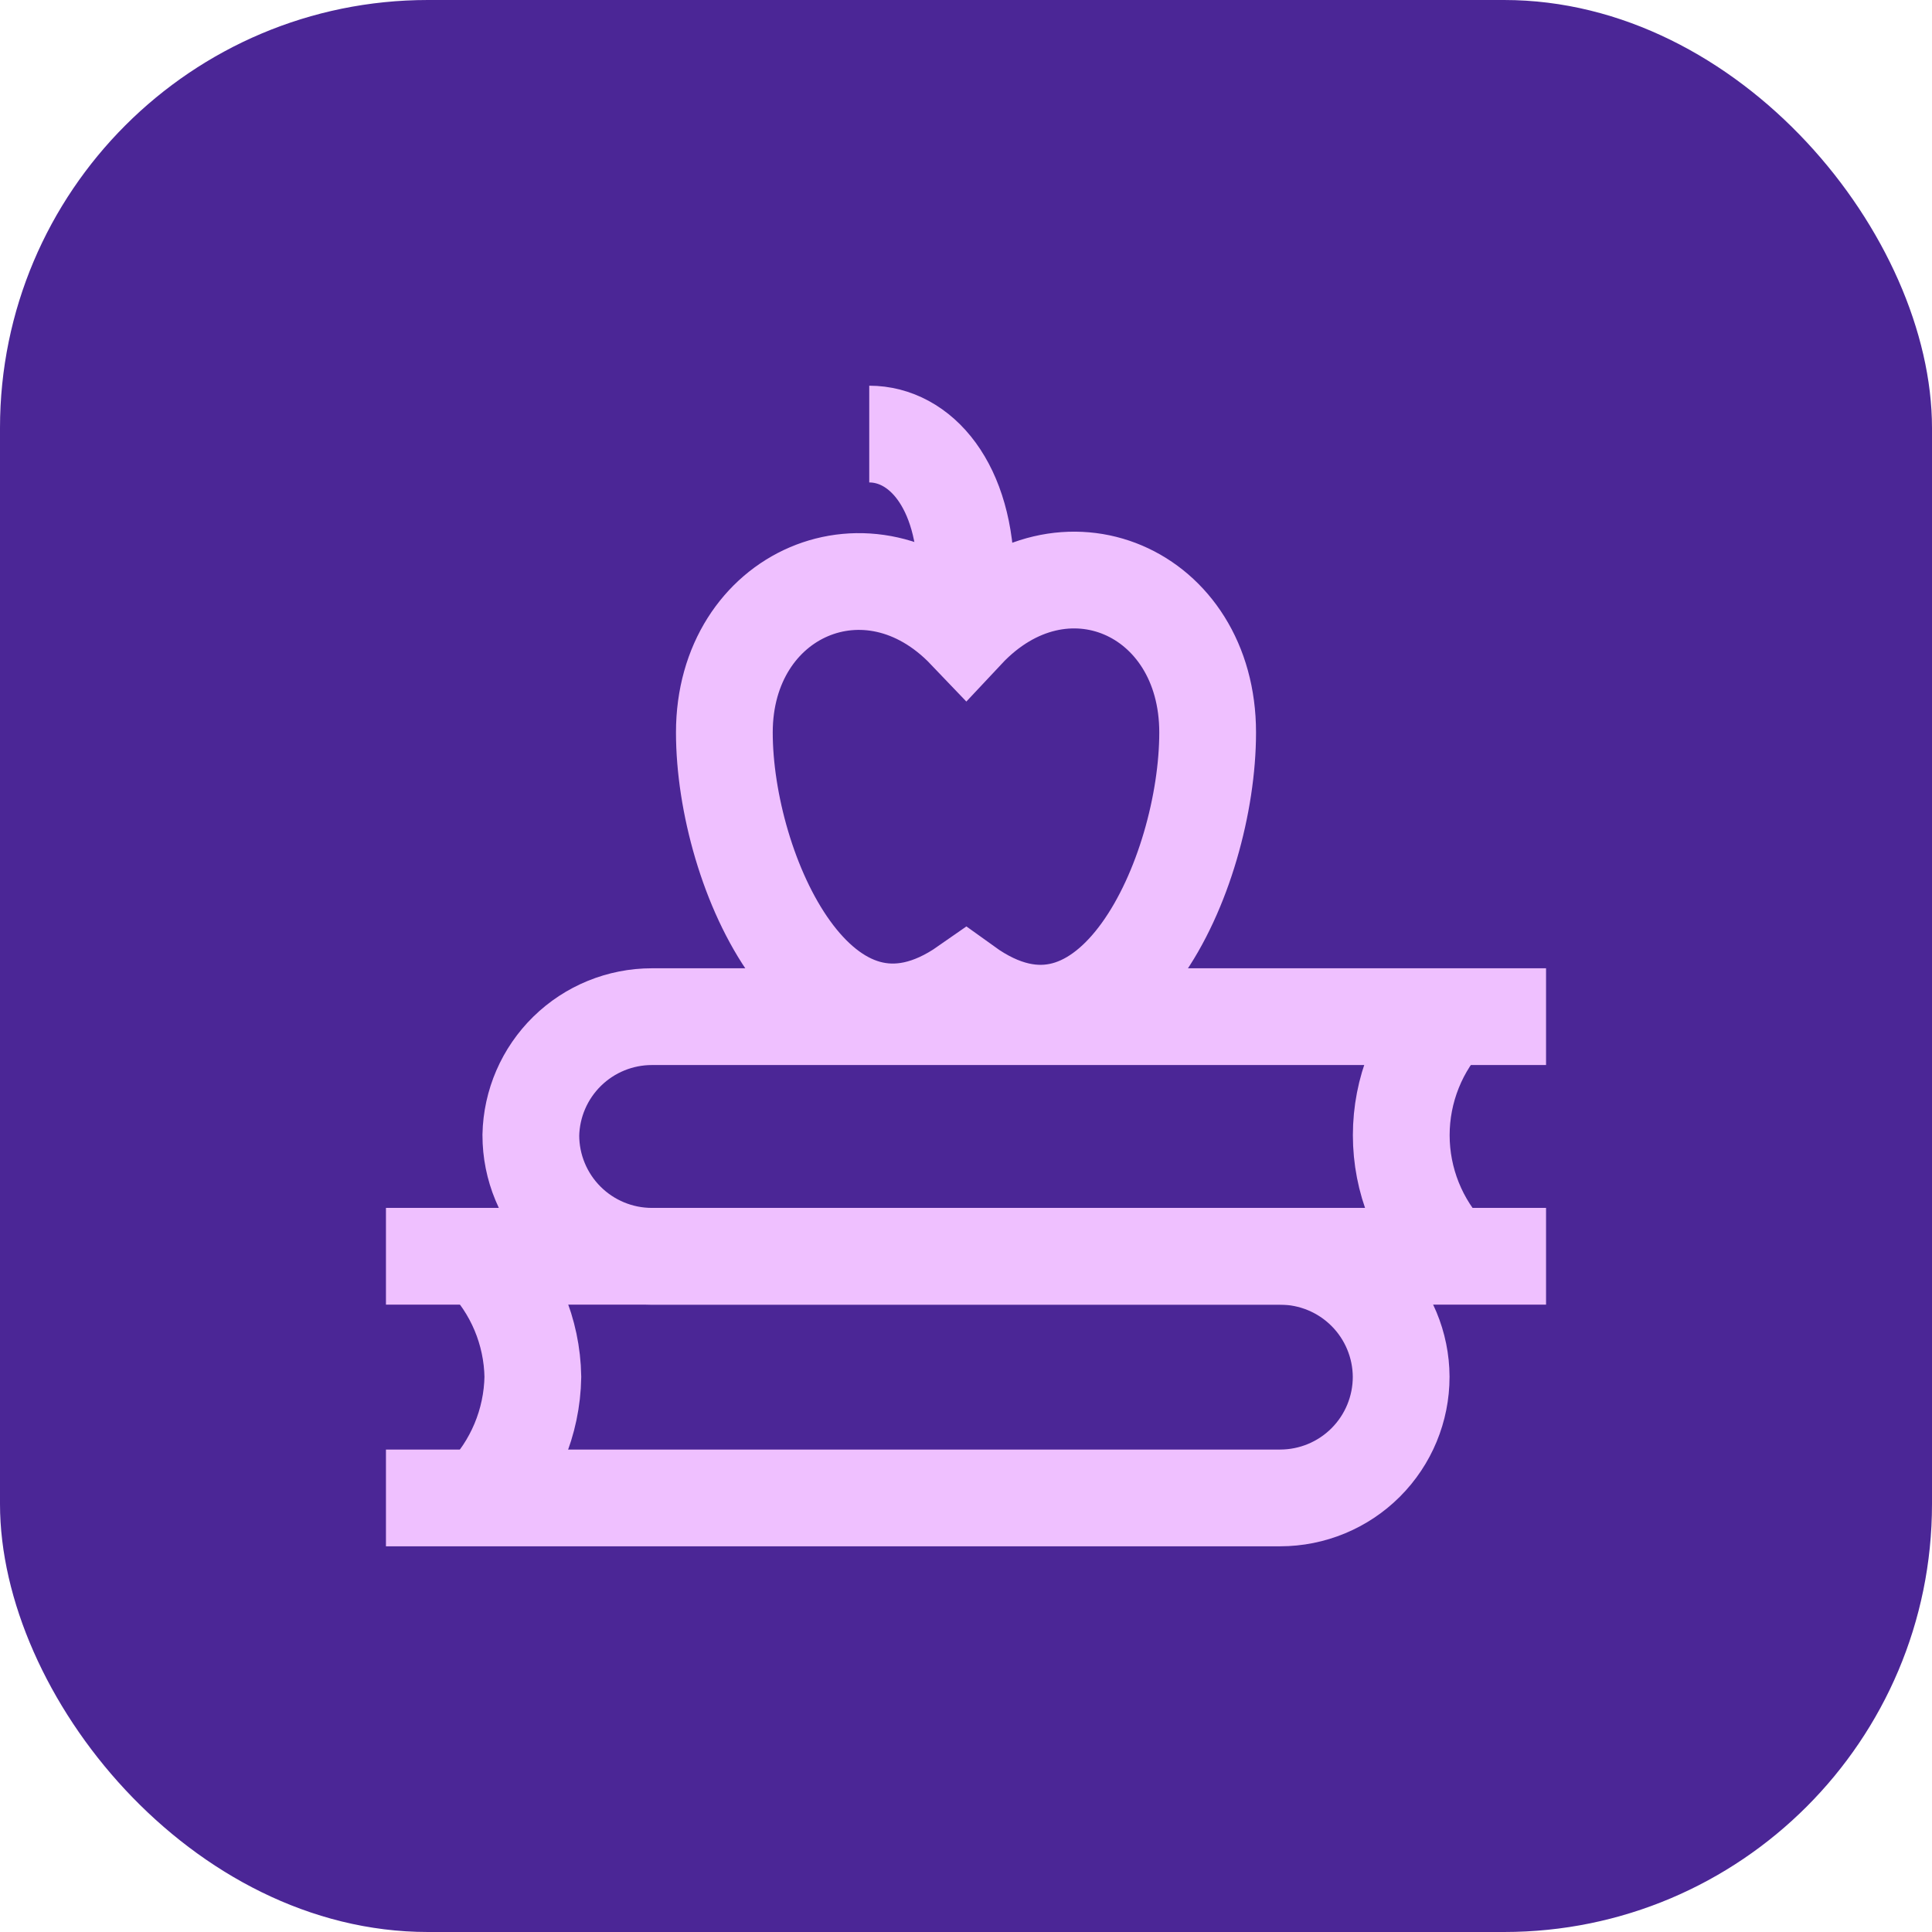 <svg width="232" height="232" viewBox="0 0 232 232" fill="none" xmlns="http://www.w3.org/2000/svg">
<rect width="232" height="232" rx="51.392" fill="#4B2696"/>
<path d="M46.346 150.858H153.717C157.562 150.858 161.251 152.381 163.976 155.095C166.701 157.808 168.24 161.491 168.256 165.336C168.256 169.192 166.724 172.89 163.997 175.617C161.271 178.343 157.573 179.875 153.717 179.875H46.346" stroke="#EFC0FF" stroke-width="11.619" stroke-miterlimit="10"/>
<path d="M57.904 150.858C61.718 154.722 63.897 159.907 63.987 165.336C63.894 170.782 61.717 175.985 57.904 179.875" stroke="#EFC0FF" stroke-width="11.619" stroke-miterlimit="10"/>
<path d="M185.654 150.858H78.283C74.427 150.858 70.729 149.326 68.003 146.599C65.276 143.873 63.744 140.175 63.744 136.318C63.824 132.515 65.391 128.895 68.109 126.234C70.827 123.573 74.479 122.083 78.283 122.083H185.654" stroke="#EFC0FF" stroke-width="11.619" stroke-miterlimit="10"/>
<path d="M174.096 150.857C170.355 146.941 168.267 141.734 168.267 136.318C168.267 130.902 170.355 125.695 174.096 121.779" stroke="#EFC0FF" stroke-width="11.619" stroke-miterlimit="10"/>
<path d="M145.018 87.956C145.018 104.867 133.398 130.904 116 118.372C98.602 130.539 86.983 104.624 86.983 87.956C86.983 71.287 104.381 63.622 116 75.789C127.619 63.379 145.018 70.983 145.018 87.956Z" stroke="#EFC0FF" stroke-width="11.619" stroke-miterlimit="10"/>
<path d="M104.381 52.125C110.464 52.125 116 58.208 116 69.523" stroke="#EFC0FF" stroke-width="11.619" stroke-miterlimit="10"/>
</svg>
